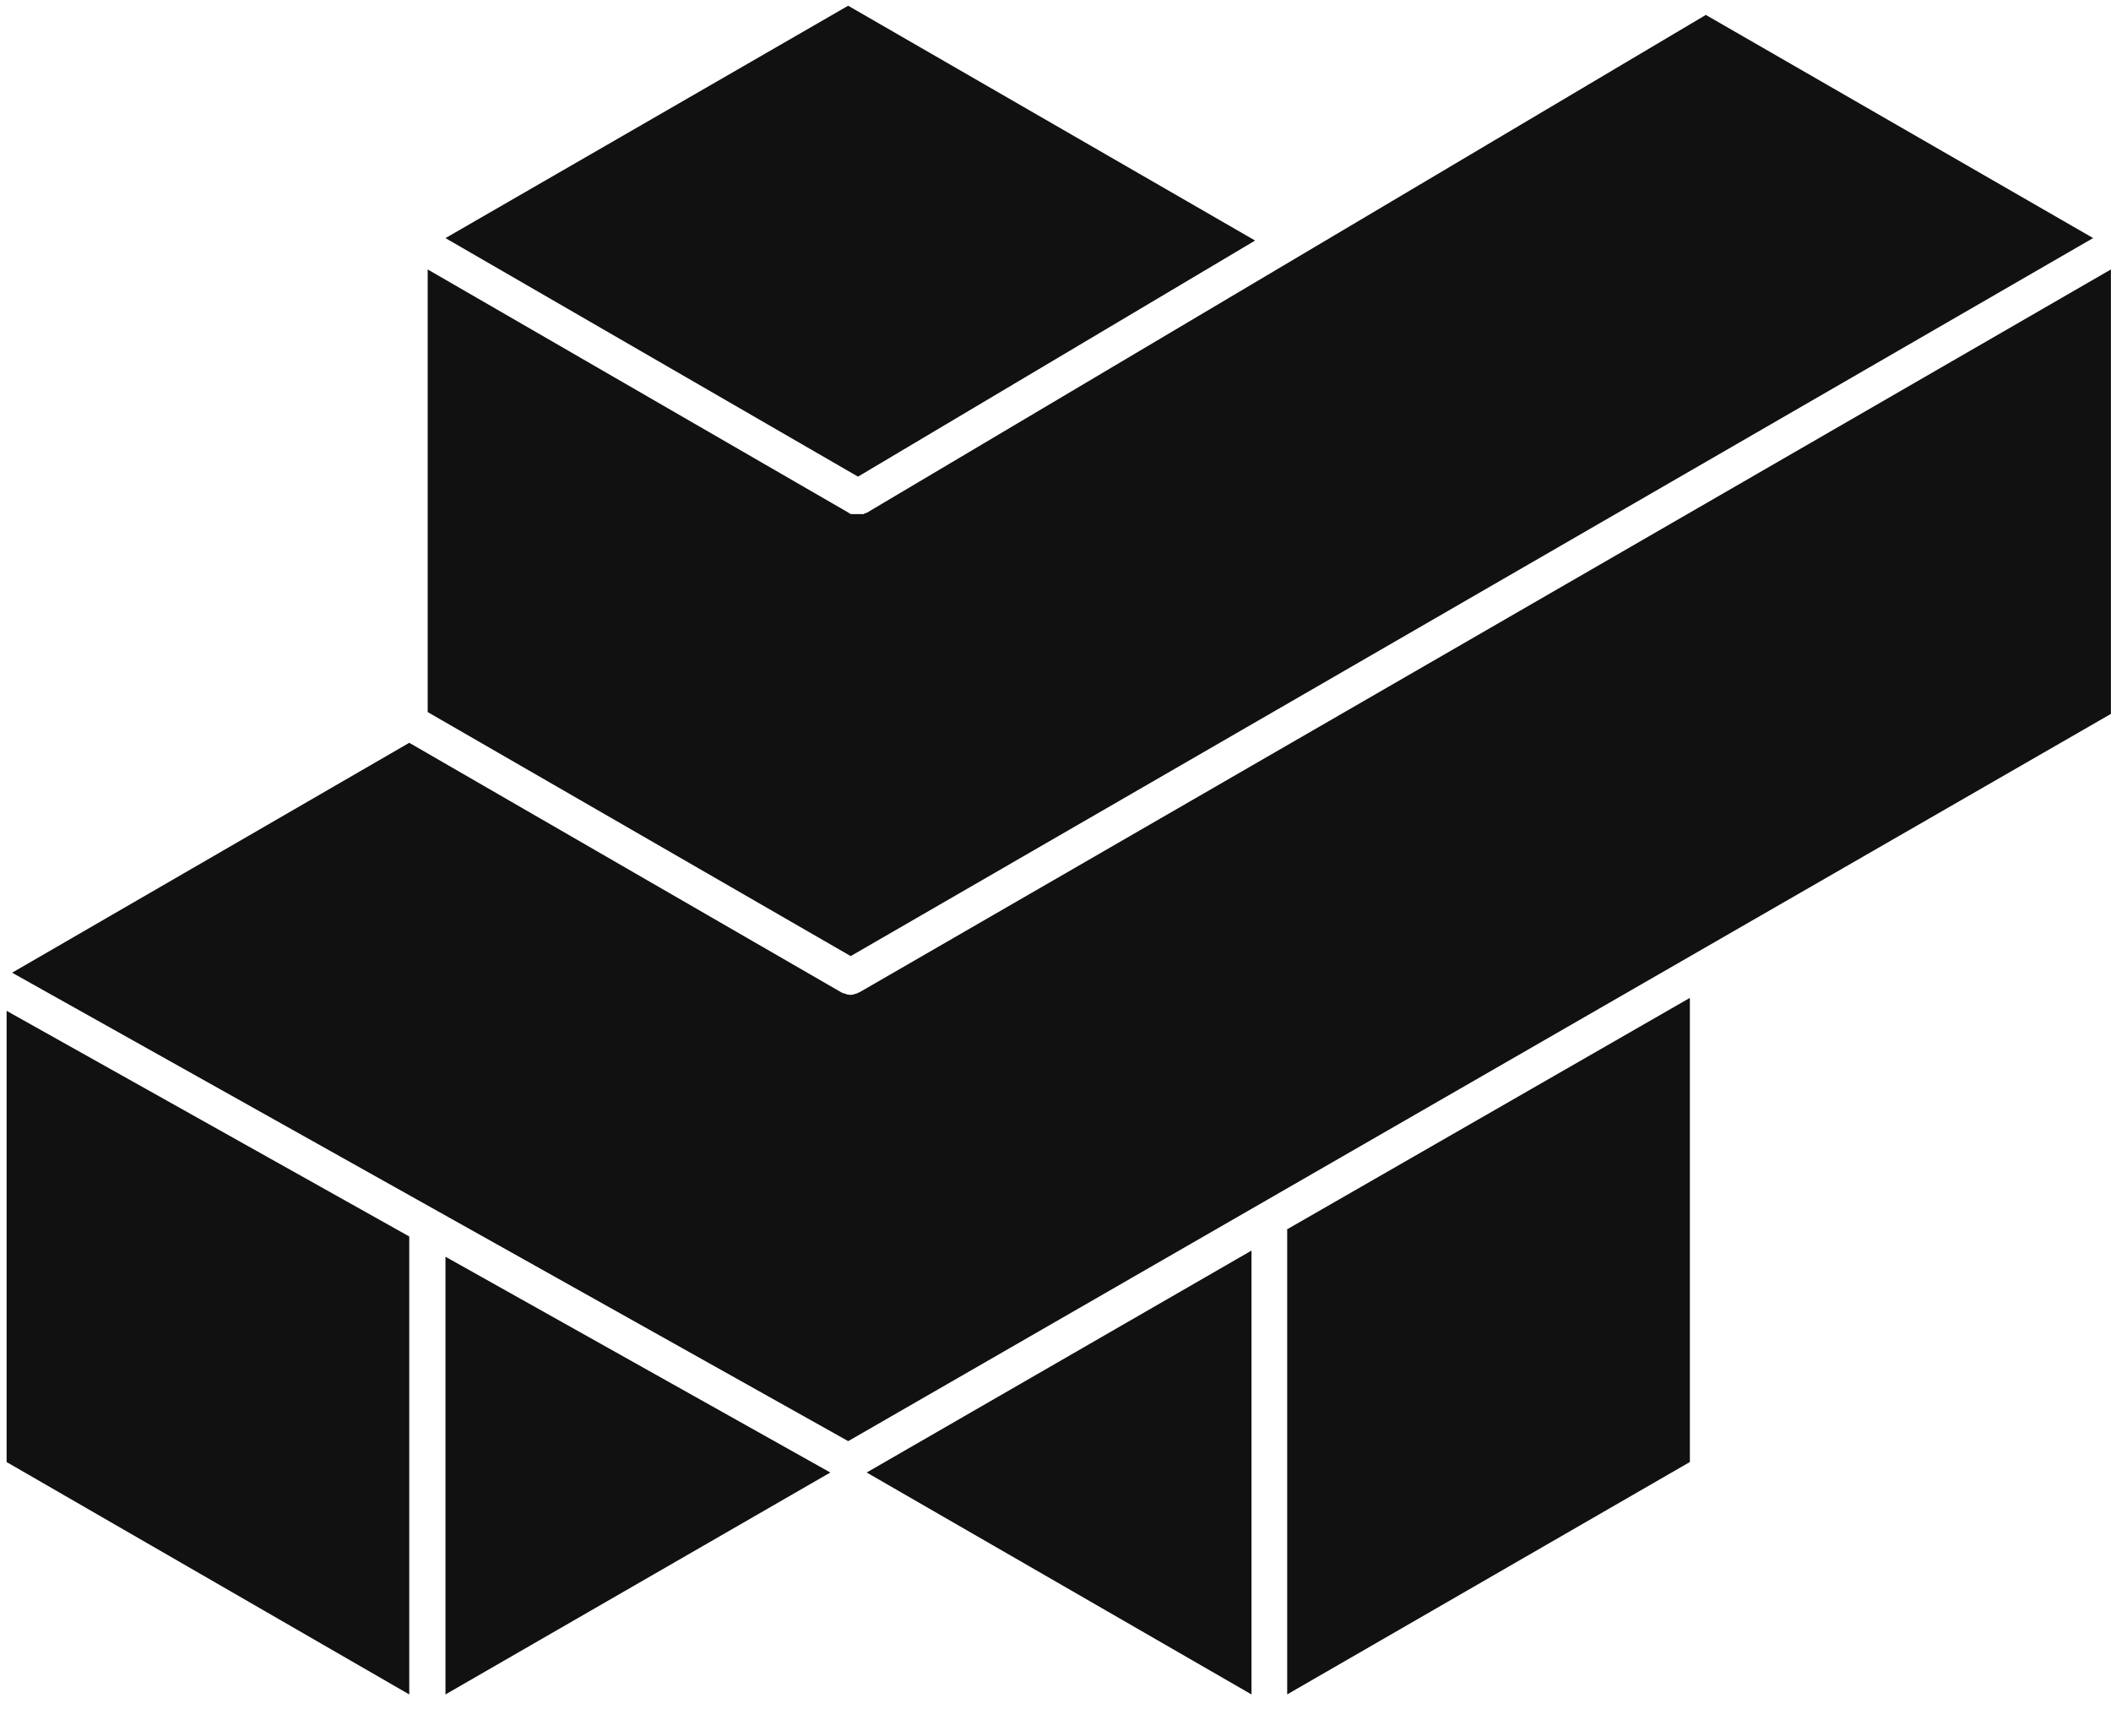 <?xml version="1.0" encoding="UTF-8"?> <svg xmlns="http://www.w3.org/2000/svg" width="45" height="37" viewBox="0 0 45 37" fill="none"><path d="M0.141 21.549V31.168L8.724 36.122V26.359L0.141 21.549Z" fill="#111111"></path><path d="M18.475 31.391L26.678 36.122V26.66L18.475 31.391Z" fill="#111111"></path><path d="M9.496 26.791V36.122L17.7 31.391L9.496 26.791Z" fill="#111111"></path><path d="M27.439 26.213C27.439 26.213 27.439 26.227 27.439 26.24V36.121L36.023 31.167V21.273L27.426 26.213H27.439Z" fill="#111111"></path><path d="M44.619 5.075L36.363 0.318L18.474 10.933C18.448 10.933 18.435 10.947 18.409 10.96C18.409 10.96 18.396 10.96 18.382 10.96C18.356 10.96 18.343 10.96 18.317 10.96C18.317 10.96 18.291 10.96 18.278 10.96C18.278 10.96 18.238 10.96 18.225 10.96C18.212 10.96 18.199 10.96 18.186 10.96C18.186 10.96 18.173 10.96 18.16 10.96C18.134 10.96 18.107 10.947 18.094 10.933L9.117 5.744V15.18L18.134 20.382L44.619 5.075Z" fill="#111111"></path><path d="M18.29 10.161L26.755 5.128L18.08 0.122L9.496 5.076L18.29 10.161Z" fill="#111111"></path><path d="M18.317 21.156C18.29 21.156 18.277 21.182 18.251 21.182C18.212 21.195 18.172 21.208 18.133 21.208C18.133 21.208 18.055 21.208 18.015 21.182C17.989 21.182 17.963 21.169 17.936 21.156L8.724 15.835L0.258 20.736L18.081 30.722L44.998 15.219V5.744L18.317 21.156Z" fill="#111111"></path></svg> 